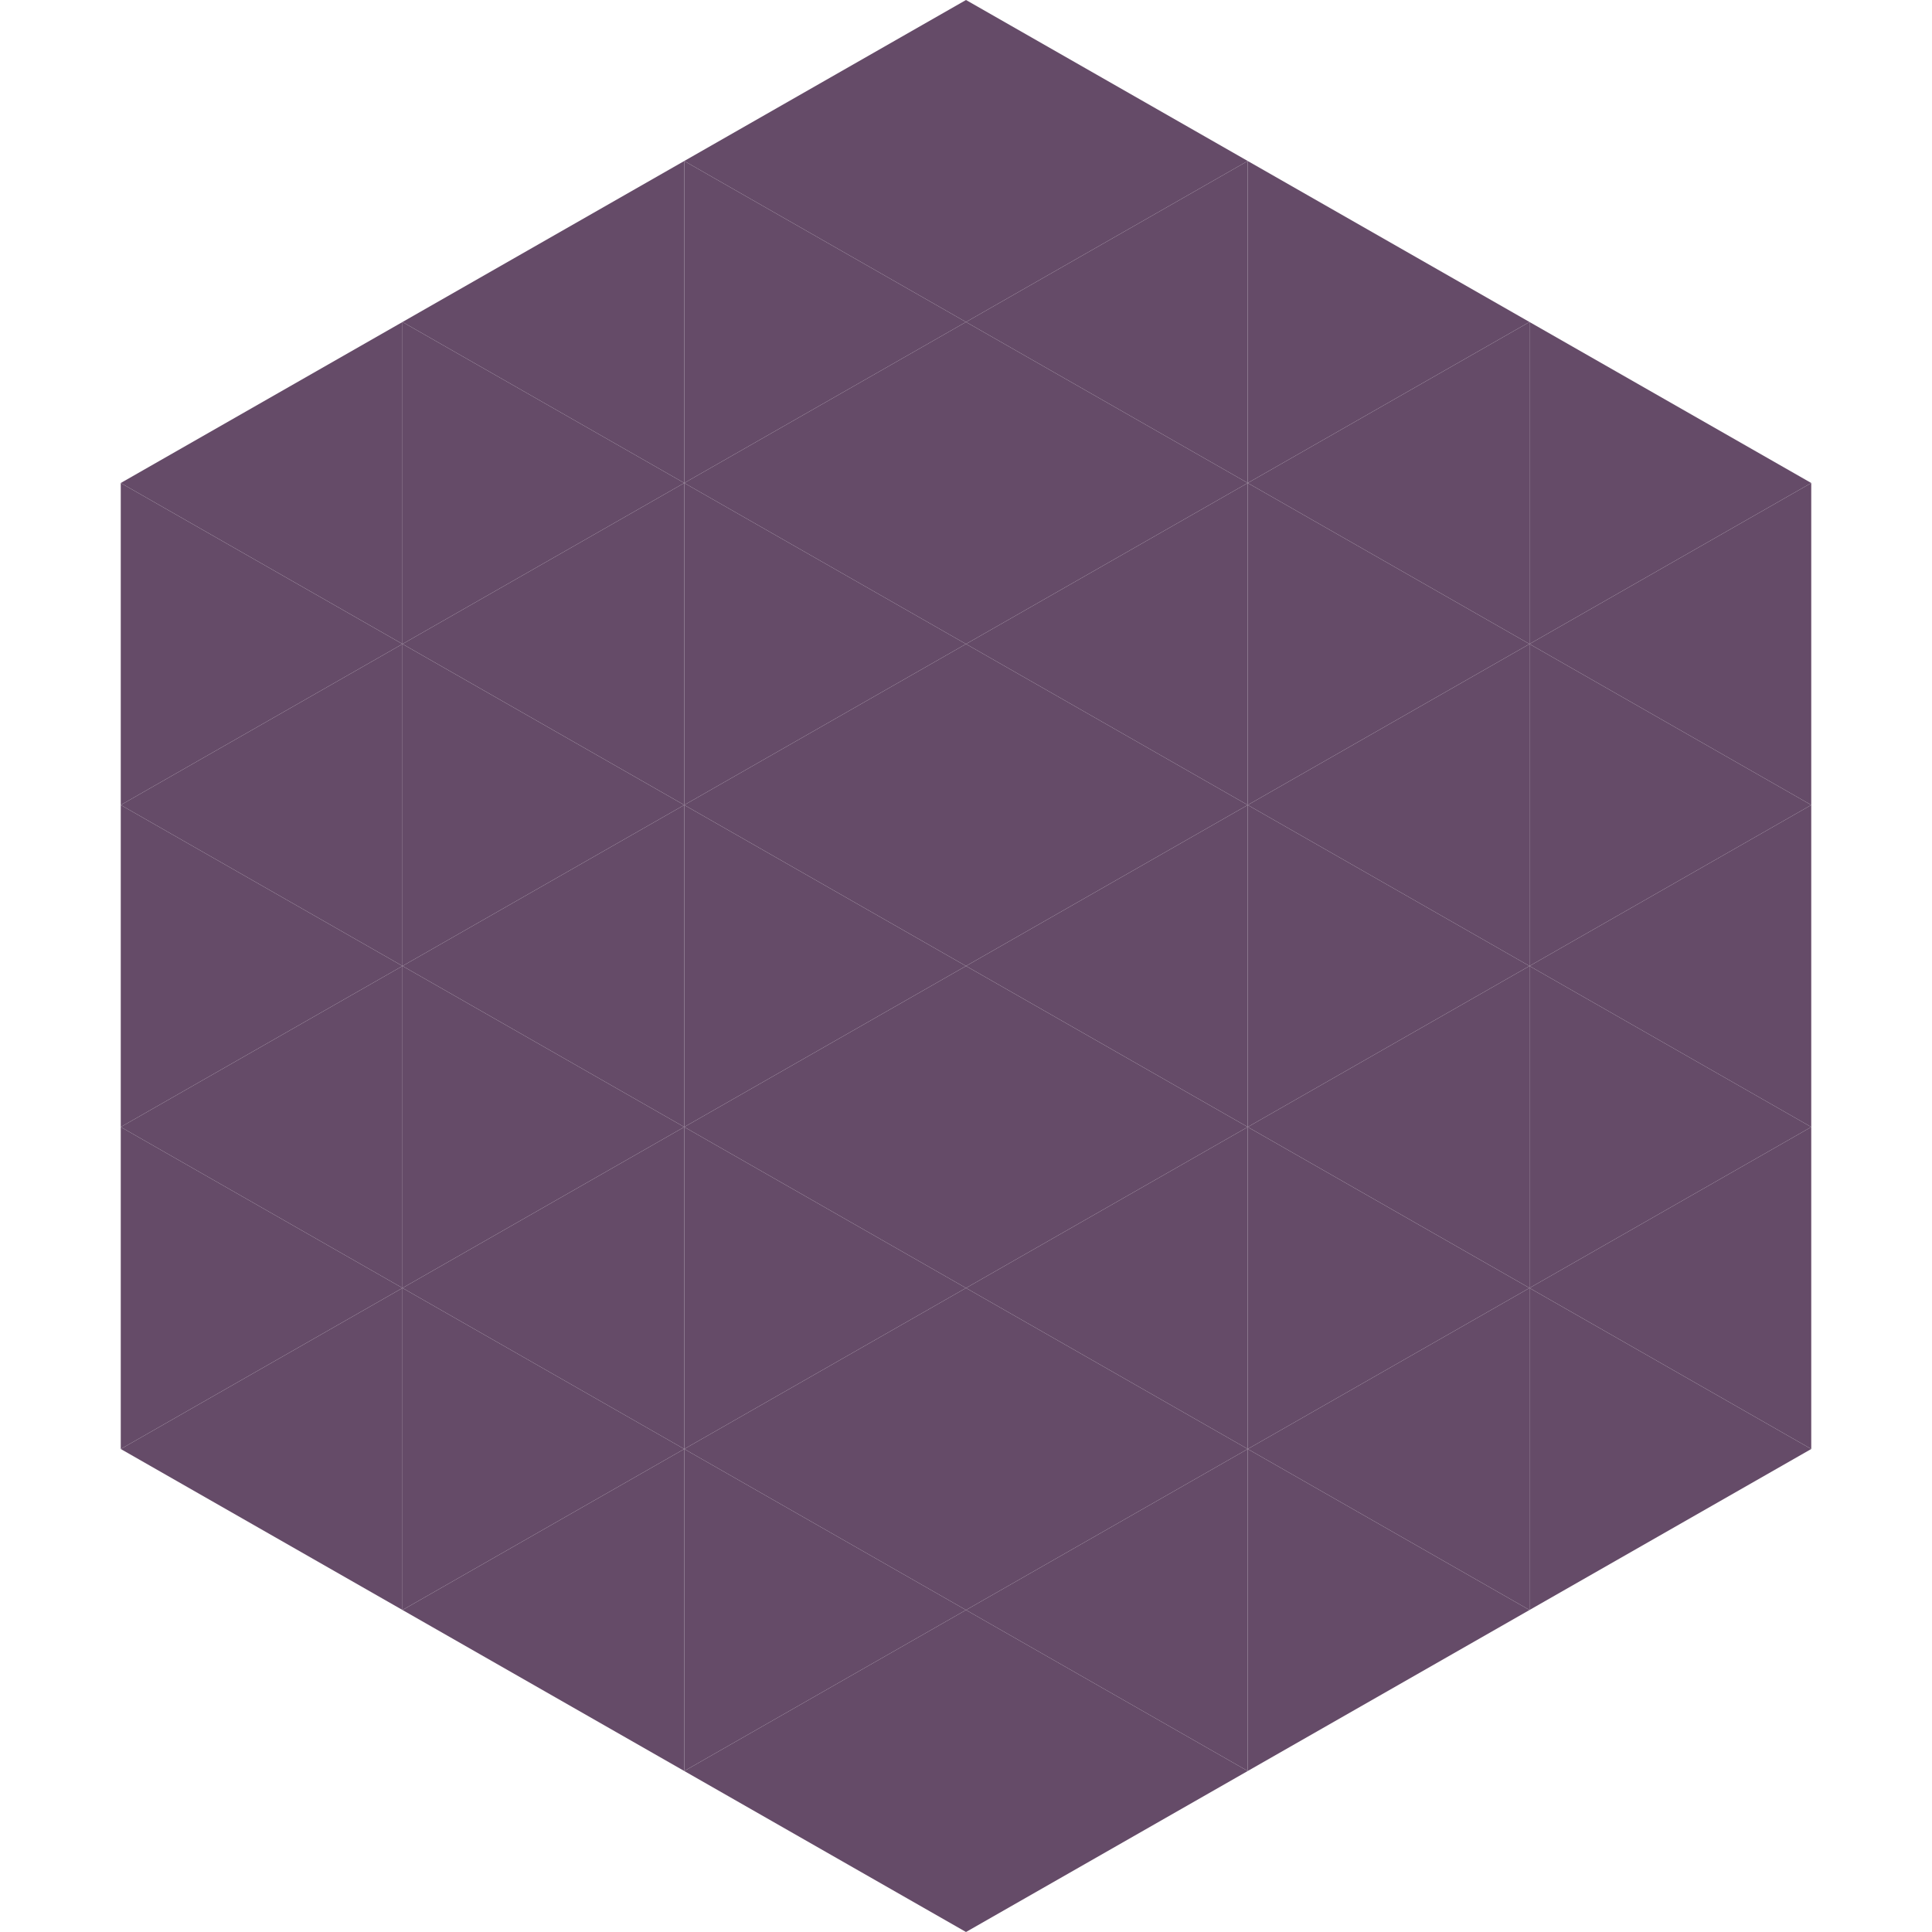 <?xml version="1.0"?>
<!-- Generated by SVGo -->
<svg width="240" height="240"
     xmlns="http://www.w3.org/2000/svg"
     xmlns:xlink="http://www.w3.org/1999/xlink">
<polygon points="50,40 15,60 50,80" style="fill:rgb(101,75,104)" />
<polygon points="190,40 225,60 190,80" style="fill:rgb(101,75,104)" />
<polygon points="15,60 50,80 15,100" style="fill:rgb(101,75,104)" />
<polygon points="225,60 190,80 225,100" style="fill:rgb(101,75,104)" />
<polygon points="50,80 15,100 50,120" style="fill:rgb(101,75,104)" />
<polygon points="190,80 225,100 190,120" style="fill:rgb(101,75,104)" />
<polygon points="15,100 50,120 15,140" style="fill:rgb(101,75,104)" />
<polygon points="225,100 190,120 225,140" style="fill:rgb(101,75,104)" />
<polygon points="50,120 15,140 50,160" style="fill:rgb(101,75,104)" />
<polygon points="190,120 225,140 190,160" style="fill:rgb(101,75,104)" />
<polygon points="15,140 50,160 15,180" style="fill:rgb(101,75,104)" />
<polygon points="225,140 190,160 225,180" style="fill:rgb(101,75,104)" />
<polygon points="50,160 15,180 50,200" style="fill:rgb(101,75,104)" />
<polygon points="190,160 225,180 190,200" style="fill:rgb(101,75,104)" />
<polygon points="15,180 50,200 15,220" style="fill:rgb(255,255,255); fill-opacity:0" />
<polygon points="225,180 190,200 225,220" style="fill:rgb(255,255,255); fill-opacity:0" />
<polygon points="50,0 85,20 50,40" style="fill:rgb(255,255,255); fill-opacity:0" />
<polygon points="190,0 155,20 190,40" style="fill:rgb(255,255,255); fill-opacity:0" />
<polygon points="85,20 50,40 85,60" style="fill:rgb(101,75,104)" />
<polygon points="155,20 190,40 155,60" style="fill:rgb(101,75,104)" />
<polygon points="50,40 85,60 50,80" style="fill:rgb(101,75,104)" />
<polygon points="190,40 155,60 190,80" style="fill:rgb(101,75,104)" />
<polygon points="85,60 50,80 85,100" style="fill:rgb(101,75,104)" />
<polygon points="155,60 190,80 155,100" style="fill:rgb(101,75,104)" />
<polygon points="50,80 85,100 50,120" style="fill:rgb(101,75,104)" />
<polygon points="190,80 155,100 190,120" style="fill:rgb(101,75,104)" />
<polygon points="85,100 50,120 85,140" style="fill:rgb(101,75,104)" />
<polygon points="155,100 190,120 155,140" style="fill:rgb(101,75,104)" />
<polygon points="50,120 85,140 50,160" style="fill:rgb(101,75,104)" />
<polygon points="190,120 155,140 190,160" style="fill:rgb(101,75,104)" />
<polygon points="85,140 50,160 85,180" style="fill:rgb(101,75,104)" />
<polygon points="155,140 190,160 155,180" style="fill:rgb(101,75,104)" />
<polygon points="50,160 85,180 50,200" style="fill:rgb(101,75,104)" />
<polygon points="190,160 155,180 190,200" style="fill:rgb(101,75,104)" />
<polygon points="85,180 50,200 85,220" style="fill:rgb(101,75,104)" />
<polygon points="155,180 190,200 155,220" style="fill:rgb(101,75,104)" />
<polygon points="120,0 85,20 120,40" style="fill:rgb(101,75,104)" />
<polygon points="120,0 155,20 120,40" style="fill:rgb(101,75,104)" />
<polygon points="85,20 120,40 85,60" style="fill:rgb(101,75,104)" />
<polygon points="155,20 120,40 155,60" style="fill:rgb(101,75,104)" />
<polygon points="120,40 85,60 120,80" style="fill:rgb(101,75,104)" />
<polygon points="120,40 155,60 120,80" style="fill:rgb(101,75,104)" />
<polygon points="85,60 120,80 85,100" style="fill:rgb(101,75,104)" />
<polygon points="155,60 120,80 155,100" style="fill:rgb(101,75,104)" />
<polygon points="120,80 85,100 120,120" style="fill:rgb(101,75,104)" />
<polygon points="120,80 155,100 120,120" style="fill:rgb(101,75,104)" />
<polygon points="85,100 120,120 85,140" style="fill:rgb(101,75,104)" />
<polygon points="155,100 120,120 155,140" style="fill:rgb(101,75,104)" />
<polygon points="120,120 85,140 120,160" style="fill:rgb(101,75,104)" />
<polygon points="120,120 155,140 120,160" style="fill:rgb(101,75,104)" />
<polygon points="85,140 120,160 85,180" style="fill:rgb(101,75,104)" />
<polygon points="155,140 120,160 155,180" style="fill:rgb(101,75,104)" />
<polygon points="120,160 85,180 120,200" style="fill:rgb(101,75,104)" />
<polygon points="120,160 155,180 120,200" style="fill:rgb(101,75,104)" />
<polygon points="85,180 120,200 85,220" style="fill:rgb(101,75,104)" />
<polygon points="155,180 120,200 155,220" style="fill:rgb(101,75,104)" />
<polygon points="120,200 85,220 120,240" style="fill:rgb(101,75,104)" />
<polygon points="120,200 155,220 120,240" style="fill:rgb(101,75,104)" />
<polygon points="85,220 120,240 85,260" style="fill:rgb(255,255,255); fill-opacity:0" />
<polygon points="155,220 120,240 155,260" style="fill:rgb(255,255,255); fill-opacity:0" />
</svg>
